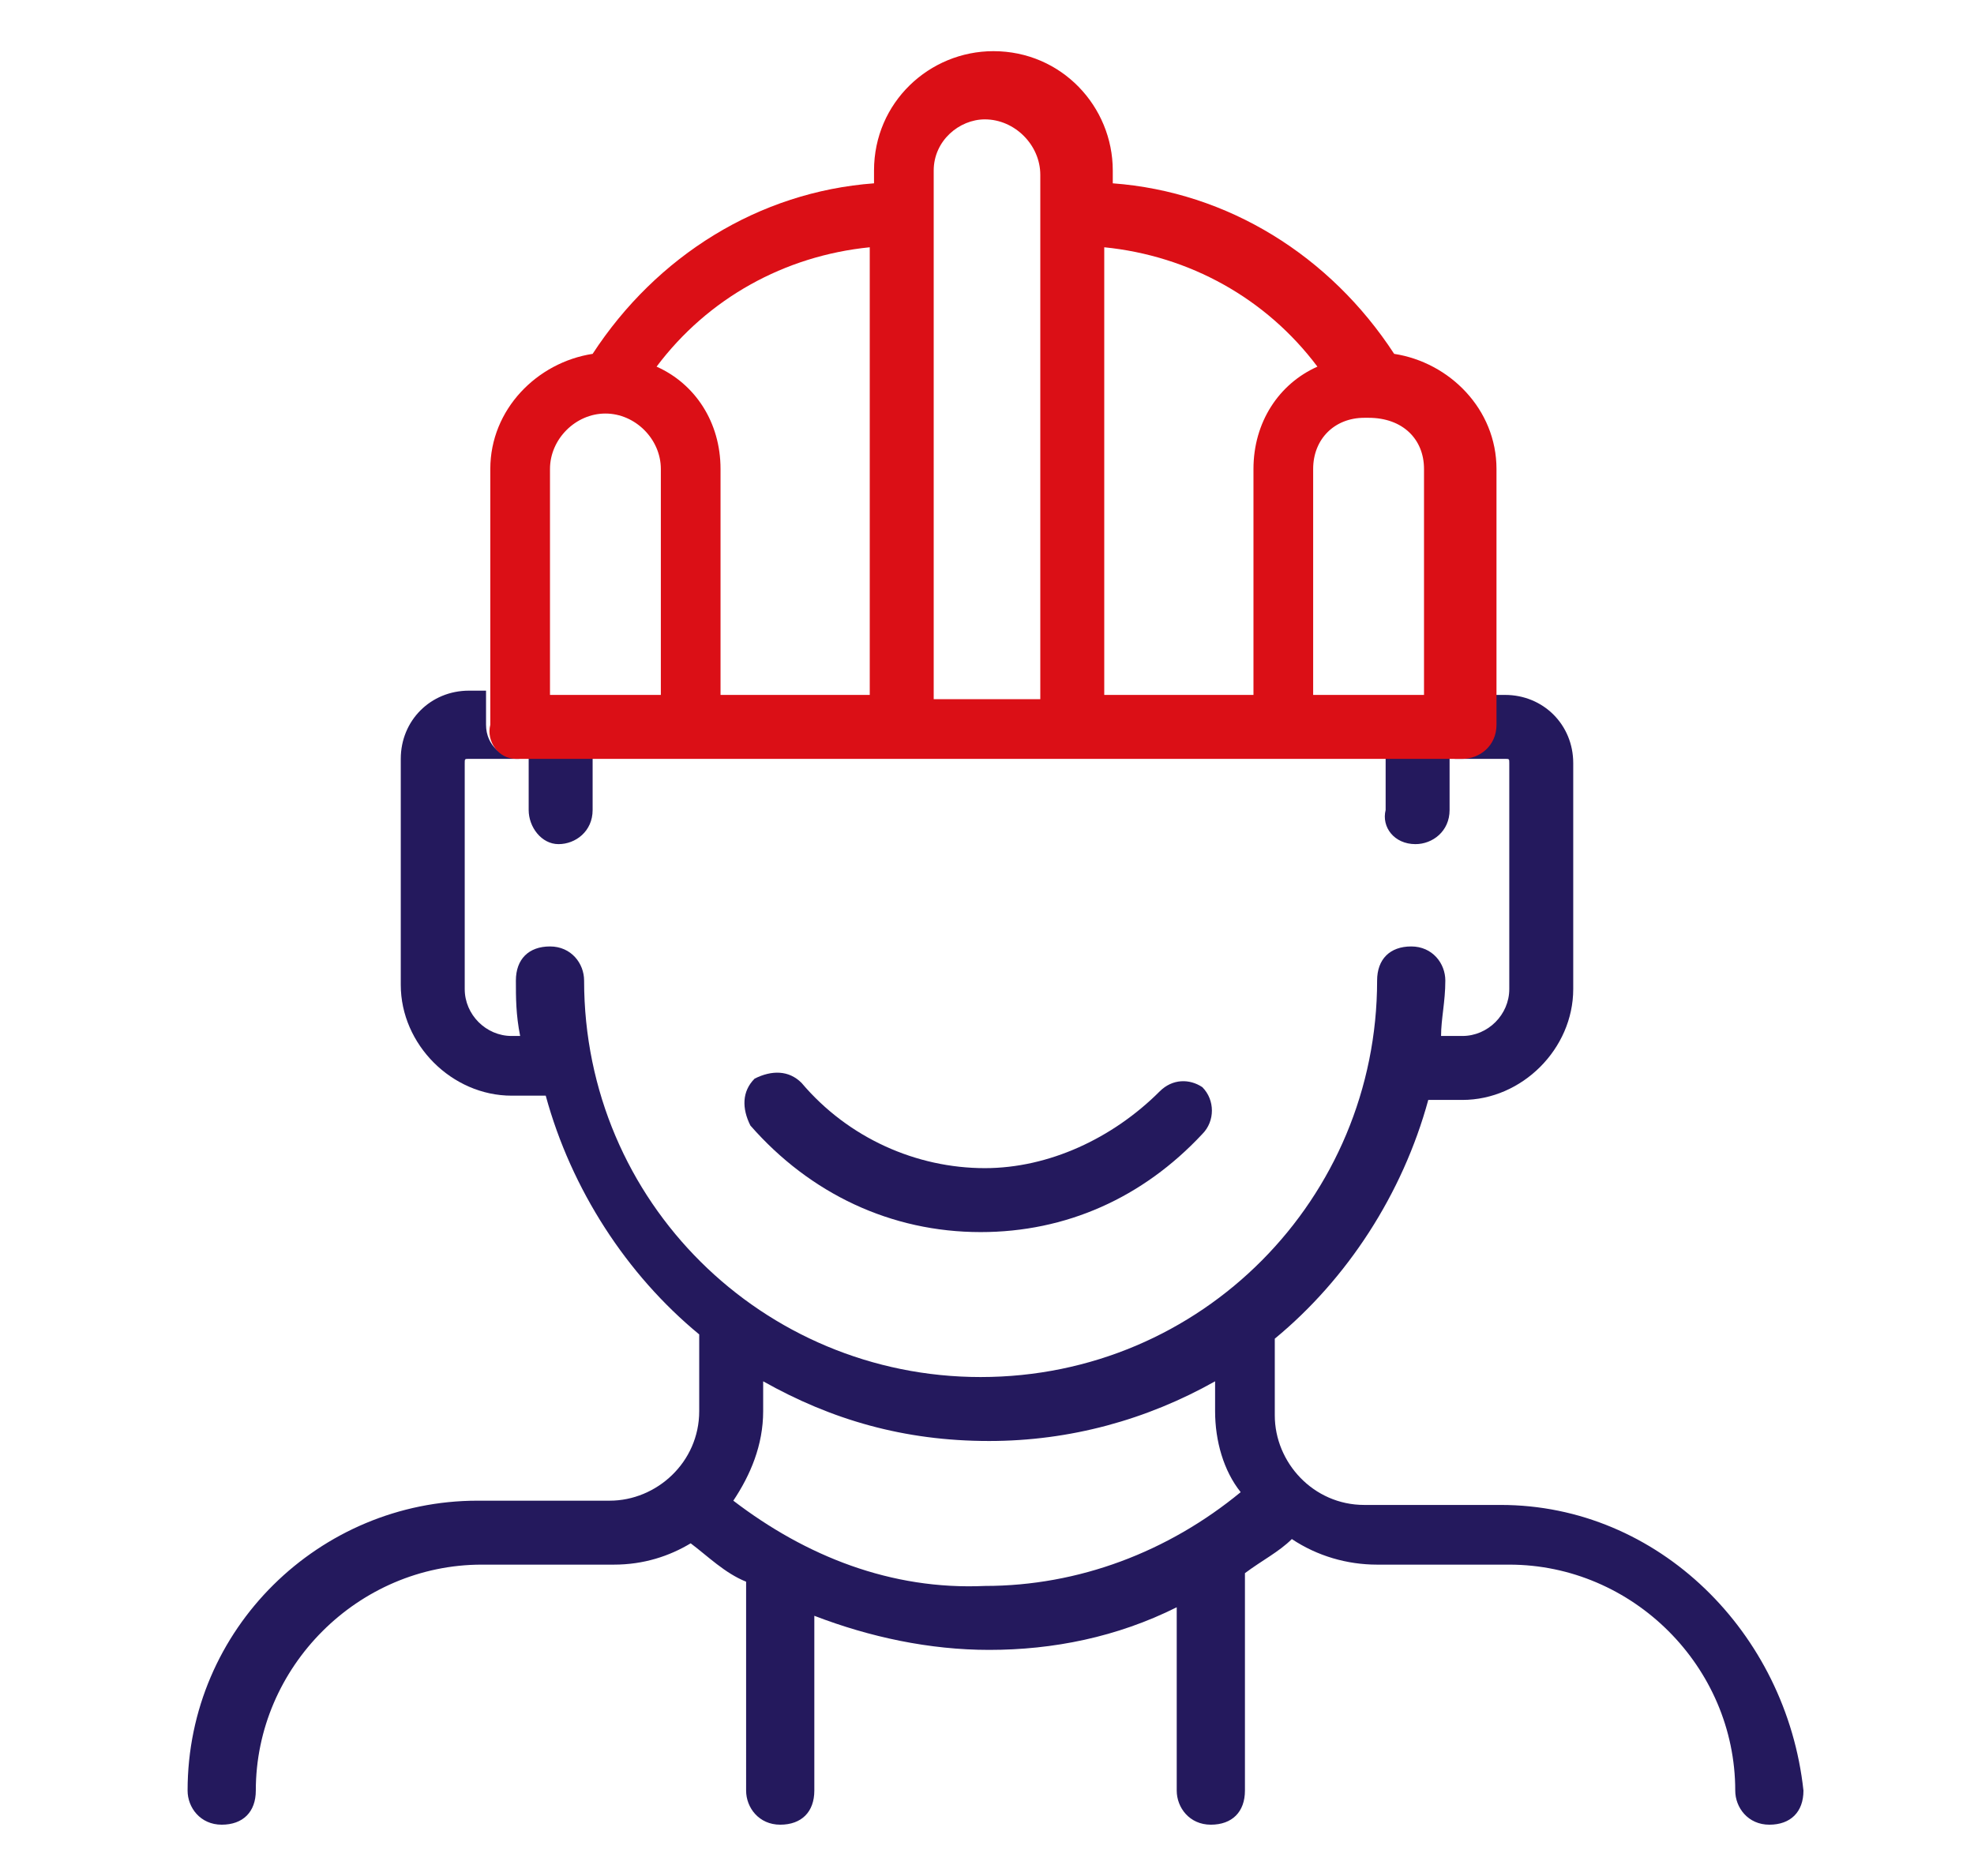 <?xml version="1.0" encoding="utf-8"?>
<!-- Generator: Adobe Illustrator 22.0.0, SVG Export Plug-In . SVG Version: 6.00 Build 0)  -->
<svg version="1.1" id="Layer_1" xmlns="http://www.w3.org/2000/svg" xmlns:xlink="http://www.w3.org/1999/xlink" x="0px" y="0px"
	 viewBox="0 0 46.3 44" style="enable-background:new 0 0 46.3 44;" xml:space="preserve">
<style type="text/css">
	.st0{fill:none;}
	.st1{fill:#24195D;}
	.st2{fill:#DB0F16;}
</style>
<g>
	<path class="st0" d="M21.9,5C21.9,5,21.9,5,21.9,5l0,11.3h2.5V4c0-0.7-0.6-1.3-1.3-1.3S21.9,3.3,21.9,4L21.9,5
		C21.9,5,21.9,5,21.9,5z"/>
	<path class="st0" d="M32.1,9.8C32.1,9.8,32.1,9.8,32.1,9.8c-0.7,0-1.2,0.6-1.2,1.2v5.3h1.3h1.3V11C33.4,10.3,32.9,9.8,32.1,9.8
		C32.2,9.8,32.1,9.8,32.1,9.8z"/>
	<path class="st0" d="M29.4,16.3V11c0-1.1,0.6-2,1.5-2.4c-1.2-1.6-3-2.6-5-2.8v10.4H29.4z"/>
	<path class="st0" d="M33.9,19c0,0.4-0.3,0.8-0.8,0.8s-0.8-0.3-0.8-0.8v-1.3h-0.3h-2h-14h-2h-0.3V19c0,0.4-0.3,0.8-0.8,0.8
		s-0.8-0.3-0.8-0.8v-1.3h-0.3H11c-0.1,0-0.1,0-0.1,0.1v5.3c0,0.6,0.5,1.1,1.1,1.1h0.5c0-0.4-0.1-0.8-0.1-1.3c0-0.4,0.3-0.8,0.8-0.8
		s0.8,0.3,0.8,0.8c0,5.1,4.1,9.3,9.3,9.3c5.1,0,9.3-4.1,9.3-9.3c0-0.4,0.3-0.8,0.8-0.8s0.8,0.3,0.8,0.8c0,0.4,0,0.8-0.1,1.3h0.5
		c0.6,0,1.1-0.5,1.1-1.1v-5.3c0-0.1,0-0.1-0.1-0.1h-1.2h-0.3V19z M28.3,26.6c-1.3,1.4-3.2,2.3-5.2,2.3c-2.1,0-4-0.9-5.4-2.5
		c-0.3-0.3-0.2-0.8,0.1-1.1c0.3-0.3,0.8-0.2,1.1,0.1c1.1,1.2,2.6,2,4.3,2c1.5,0,3-0.7,4.1-1.8c0.3-0.3,0.8-0.3,1.1,0
		C28.5,25.9,28.6,26.3,28.3,26.6z"/>
	<path class="st0" d="M28.4,33.1v-0.7c-1.6,0.9-3.3,1.4-5.3,1.4c-1.9,0-3.7-0.5-5.3-1.4v0.7c0,0.8-0.3,1.5-0.7,2.1
		c1.6,1.3,3.7,2,5.8,2c2.2,0,4.3-0.8,6-2.2C28.6,34.5,28.4,33.8,28.4,33.1z"/>
	<path class="st0" d="M16.9,11v5.3h3.5V5.8c-2,0.2-3.8,1.2-5,2.8C16.3,9,16.9,9.9,16.9,11z"/>
	<path class="st0" d="M14.1,16.3h1.3V11c0-0.7-0.6-1.3-1.3-1.3s-1.3,0.6-1.3,1.3v5.3H14.1z"/>
	<path class="st1" d="M27.2,25.6c-1.1,1.1-2.6,1.8-4.1,1.8c-1.6,0-3.2-0.7-4.3-2c-0.3-0.3-0.7-0.3-1.1-0.1c-0.3,0.3-0.3,0.7-0.1,1.1
		c1.4,1.6,3.3,2.5,5.4,2.5c2,0,3.8-0.8,5.2-2.3c0.3-0.3,0.3-0.8,0-1.1C27.9,25.3,27.5,25.3,27.2,25.6z"/>
	<path class="st1" d="M35.2,35.3H32c-1.2,0-2.1-1-2.1-2.1v-1.8c1.7-1.4,3-3.4,3.6-5.6h0.8c1.4,0,2.6-1.2,2.6-2.6v-5.3
		c0-0.9-0.7-1.6-1.6-1.6h-0.4V17c0,0.4-0.3,0.8-0.8,0.8h1.2c0.1,0,0.1,0,0.1,0.1v5.3c0,0.6-0.5,1.1-1.1,1.1h-0.5
		c0-0.4,0.1-0.8,0.1-1.3c0-0.4-0.3-0.8-0.8-0.8s-0.8,0.3-0.8,0.8c0,5.1-4.1,9.3-9.3,9.3c-5.1,0-9.3-4.1-9.3-9.3
		c0-0.4-0.3-0.8-0.8-0.8s-0.8,0.3-0.8,0.8c0,0.4,0,0.8,0.1,1.3H12c-0.6,0-1.1-0.5-1.1-1.1v-5.3c0-0.1,0-0.1,0.1-0.1h1.2
		c-0.4,0-0.8-0.3-0.8-0.8v-0.8H11c-0.9,0-1.6,0.7-1.6,1.6v5.3c0,1.4,1.2,2.6,2.6,2.6h0.8c0.6,2.2,1.9,4.2,3.6,5.6v1.8
		c0,1.2-1,2.1-2.1,2.1h-3.1c-3.7,0-6.8,3-6.8,6.8c0,0.4,0.3,0.8,0.8,0.8s0.8-0.3,0.8-0.8c0-2.9,2.4-5.3,5.3-5.3h3.1
		c0.7,0,1.3-0.2,1.8-0.5c0.4,0.3,0.8,0.7,1.3,0.9V42c0,0.4,0.3,0.8,0.8,0.8s0.8-0.3,0.8-0.8v-4.1c1.3,0.5,2.7,0.8,4.1,0.8
		c1.5,0,3-0.3,4.4-1V42c0,0.4,0.3,0.8,0.8,0.8s0.8-0.3,0.8-0.8v-5c0,0,0,0,0-0.1c0.4-0.3,0.8-0.5,1.1-0.8c0.6,0.4,1.3,0.6,2,0.6h3.1
		c2.9,0,5.3,2.4,5.3,5.3c0,0.4,0.3,0.8,0.8,0.8s0.8-0.3,0.8-0.8C41.9,38.3,38.9,35.3,35.2,35.3z M17.2,35.2c0.4-0.6,0.7-1.3,0.7-2.1
		v-0.7c1.6,0.9,3.3,1.4,5.3,1.4c1.9,0,3.7-0.5,5.3-1.4v0.7c0,0.7,0.2,1.4,0.6,1.9c-1.7,1.4-3.8,2.2-6,2.2
		C20.9,37.3,18.9,36.5,17.2,35.2z"/>
	<path class="st1" d="M33.2,19.8c0.4,0,0.8-0.3,0.8-0.8v-1.3h-1.5V19C32.4,19.4,32.7,19.8,33.2,19.8z"/>
	<path class="st1" d="M13.1,19.8c0.4,0,0.8-0.3,0.8-0.8v-1.3h-1.5V19C12.4,19.4,12.7,19.8,13.1,19.8z"/>
	<path class="st2" d="M12.1,17.8h0.3h1.5h0.3h2h14h2h0.3h1.5h0.3c0.4,0,0.8-0.3,0.8-0.8v-0.8V11c0-1.4-1.1-2.5-2.4-2.7
		c-1.5-2.3-3.9-3.8-6.6-4V4c0-1.5-1.2-2.8-2.8-2.8c-1.5,0-2.8,1.2-2.8,2.8v0.3c-2.7,0.2-5.1,1.7-6.6,4c-1.3,0.2-2.4,1.3-2.4,2.7v5.3
		V17C11.4,17.4,11.7,17.8,12.1,17.8z M33.4,11v5.3h-1.3h-1.3V11c0-0.7,0.5-1.2,1.2-1.2c0,0,0,0,0,0c0,0,0.1,0,0.1,0
		C32.9,9.8,33.4,10.3,33.4,11z M30.9,8.6C30,9,29.4,9.9,29.4,11v5.3h-3.5V5.8C27.9,6,29.7,7,30.9,8.6z M23.1,2.8
		c0.7,0,1.3,0.6,1.3,1.3v12.3h-2.5V5c0,0,0,0,0,0s0,0,0,0V4C21.9,3.3,22.5,2.8,23.1,2.8z M20.4,5.8v10.5h-3.5V11
		c0-1.1-0.6-2-1.5-2.4C16.6,7,18.4,6,20.4,5.8z M12.9,11c0-0.7,0.6-1.3,1.3-1.3s1.3,0.6,1.3,1.3v5.3h-1.3h-1.3V11z"/>
</g>
</svg>
